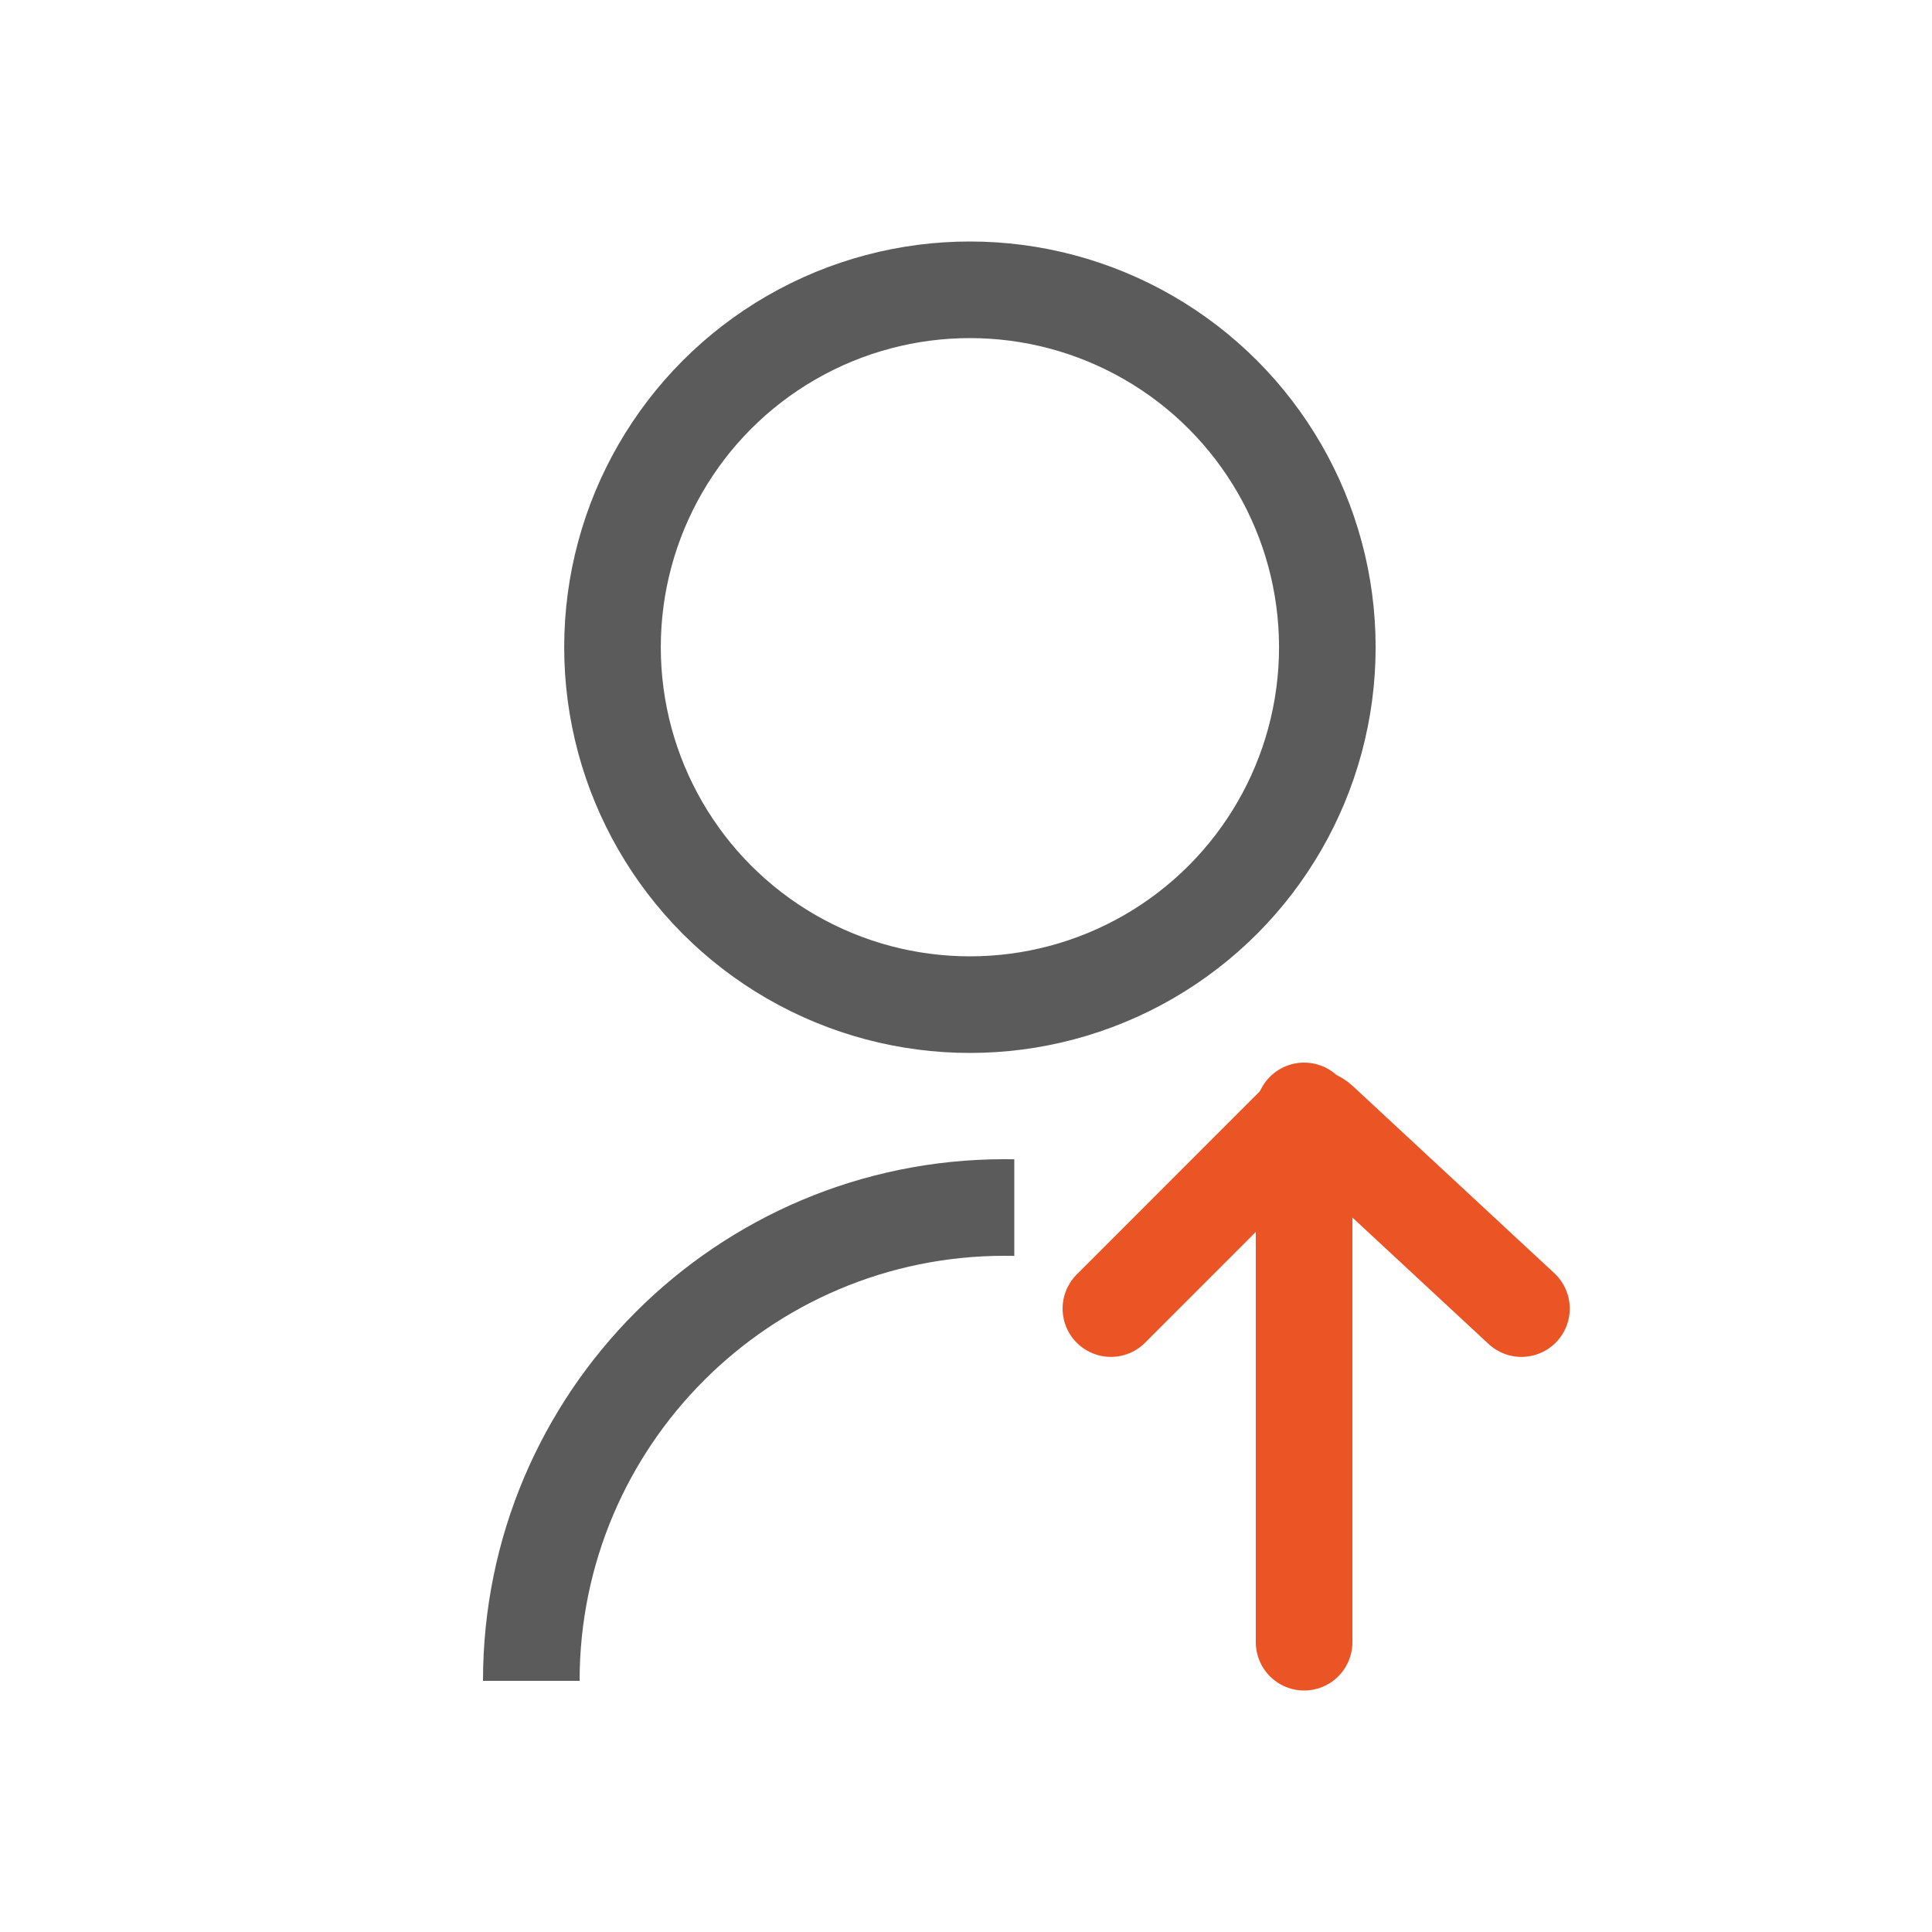 <svg width="40" height="40" viewBox="0 0 40 40" fill="none" xmlns="http://www.w3.org/2000/svg">
<g clip-path="url(#clip0_29751_35093)">
<circle cx="20.081" cy="13.4" r="7.4" stroke="#5B5B5B" stroke-width="2"/>
<path fill-rule="evenodd" clip-rule="evenodd" d="M21 24.002C20.933 24.001 20.867 24 20.8 24C14.835 24 10 28.835 10 34.8V34.8H12V34.8C12 29.94 15.94 26 20.8 26C20.867 26 20.933 26.001 21 26.002V24.002Z" fill="#5B5B5B"/>
<path d="M31.5 27.093L27.327 23.218C27.196 23.096 26.993 23.1 26.866 23.226L23 27.093" stroke="#EB5424" stroke-width="2" stroke-linecap="round"/>
<path d="M27 23V34" stroke="#EB5424" stroke-width="2" stroke-linecap="round"/>
</g>
<defs>
<clipPath id="clip0_29751_35093">
<rect width="30" height="30" fill="white" transform="translate(5 5)"/>
</clipPath>
</defs>
</svg>
